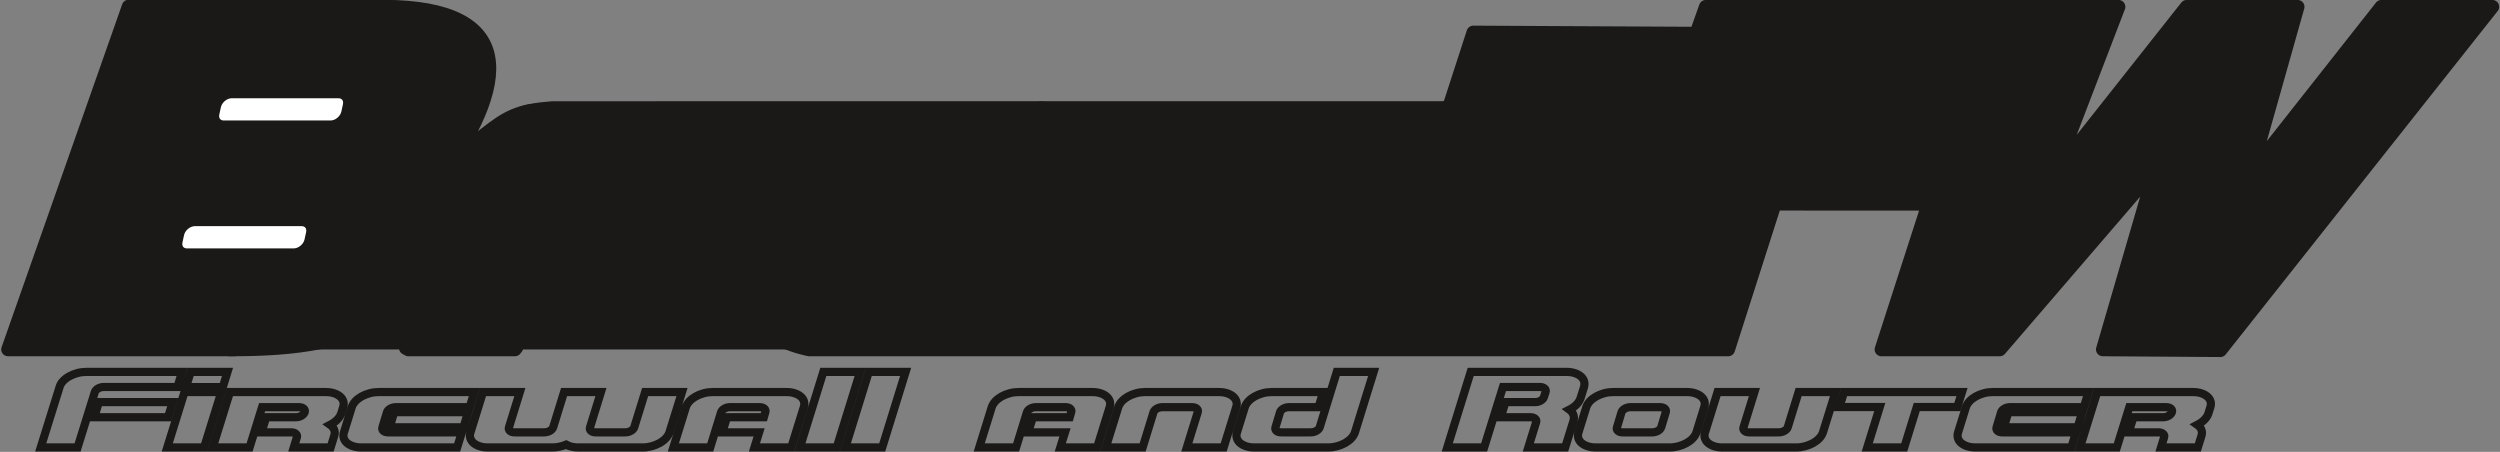 <?xml version="1.0" encoding="UTF-8"?>
<svg xmlns="http://www.w3.org/2000/svg" xmlns:xlink="http://www.w3.org/1999/xlink" width="458.1pt" height="82.8pt" viewBox="0 0 458.1 82.8" version="1.1">
<rect x="0" y="0" width="458.1" height="82.8" fill="#808080" stroke="none"/>
<defs>
<clipPath id="clip1">
  <path d="M 0 59 L 414 59 L 414 82.801 L 0 82.801 Z M 0 59 "/>
</clipPath>
</defs>
<g id="surface1">
<path style="fill:none;stroke-width:24.999;stroke-linecap:round;stroke-linejoin:round;stroke:rgb(10.594%,9.813%,9.424%);stroke-opacity:1;stroke-miterlimit:4;" d="M 943.594 187.688 L 748.242 187.688 " transform="matrix(0.1,0,0,-0.1,0,82.8)"/>
<path style="fill-rule:evenodd;fill:rgb(10.594%,9.813%,9.424%);fill-opacity:1;stroke-width:24.999;stroke-linecap:round;stroke-linejoin:round;stroke:rgb(10.594%,9.813%,9.424%);stroke-opacity:1;stroke-miterlimit:4;" d="M 429.688 187.688 L 14.727 187.688 L 235.664 816.008 C 384.414 815.852 533.125 815.734 681.875 815.578 C 936.094 822.219 946.758 696.281 808.008 501.047 C 832.93 529.016 857.773 557.727 888.281 581.555 C 929.766 613.938 949.258 625.305 1012.344 629.992 L 2654.766 630.07 L 2699.727 768.508 L 3108.203 766.398 L 3125.664 815.578 L 3882.031 815.578 L 3764.297 508.781 L 4006.875 815.578 L 4210.234 815.578 L 4124.609 512.336 L 4363.633 815.578 L 4566.992 815.578 L 4068.555 186.242 L 3853.164 187.688 L 3949.805 519.484 L 3664.375 187.688 L 3447.539 187.688 L 3533.672 454.562 L 3252.188 454.68 L 3166.797 187.688 L 1483.086 187.688 " transform="matrix(0.1,0,0,-0.1,0,82.8)"/>
<path style="fill-rule:evenodd;fill:rgb(10.594%,9.813%,9.424%);fill-opacity:1;stroke-width:24.999;stroke-linecap:butt;stroke-linejoin:miter;stroke:rgb(10.594%,9.813%,9.424%);stroke-opacity:1;stroke-miterlimit:4;" d="M 3109.062 770.773 L 2909.414 184.953 " transform="matrix(0.1,0,0,-0.1,0,82.8)"/>
<path style="fill-rule:evenodd;fill:rgb(10.594%,9.813%,9.424%);fill-opacity:1;stroke-width:24.999;stroke-linecap:round;stroke-linejoin:round;stroke:rgb(10.594%,9.813%,9.424%);stroke-opacity:1;stroke-miterlimit:4;" d="M 3587.461 622.57 L 3533.438 453.586 " transform="matrix(0.1,0,0,-0.1,0,82.8)"/>
<path style="fill:none;stroke-width:24.999;stroke-linecap:round;stroke-linejoin:round;stroke:rgb(10.594%,9.813%,9.424%);stroke-opacity:1;stroke-miterlimit:4;" d="M 3060 622.922 L 3585.898 622.922 " transform="matrix(0.1,0,0,-0.1,0,82.8)"/>
<path style="fill:none;stroke-width:24.999;stroke-linecap:butt;stroke-linejoin:miter;stroke:rgb(10.594%,9.813%,9.424%);stroke-opacity:1;stroke-miterlimit:4;" d="M 3853.477 622.922 L 4156.719 622.922 " transform="matrix(0.1,0,0,-0.1,0,82.8)"/>
<path style="fill:none;stroke-width:24.999;stroke-linecap:butt;stroke-linejoin:miter;stroke:rgb(10.594%,9.813%,9.424%);stroke-opacity:1;stroke-miterlimit:4;" d="M 2654.766 622.922 L 2854.531 622.922 " transform="matrix(0.1,0,0,-0.1,0,82.8)"/>
<path style="fill:none;stroke-width:24.999;stroke-linecap:round;stroke-linejoin:round;stroke:rgb(10.594%,9.813%,9.424%);stroke-opacity:1;stroke-miterlimit:4;" d="M 186.367 662.18 L 617.656 662.18 " transform="matrix(0.1,0,0,-0.1,0,82.8)"/>
<path style="fill-rule:evenodd;fill:rgb(10.594%,9.813%,9.424%);fill-opacity:1;stroke-width:24.999;stroke-linecap:round;stroke-linejoin:round;stroke:rgb(10.594%,9.813%,9.424%);stroke-opacity:1;stroke-miterlimit:4;" d="M 2061.641 627.141 L 1918.945 190.93 " transform="matrix(0.1,0,0,-0.1,0,82.8)"/>
<path style="fill-rule:evenodd;fill:rgb(10.594%,9.813%,9.424%);fill-opacity:1;stroke-width:24.999;stroke-linecap:round;stroke-linejoin:round;stroke:rgb(10.594%,9.813%,9.424%);stroke-opacity:1;stroke-miterlimit:4;" d="M 1449.609 491.047 C 1342.891 490.891 1236.133 491.555 1129.414 491.398 C 1068.906 487.688 1028.75 450.5 1015.469 407.297 L 946.406 191.398 " transform="matrix(0.1,0,0,-0.1,0,82.8)"/>
<path style="fill-rule:evenodd;fill:rgb(10.594%,9.813%,9.424%);fill-opacity:1;stroke-width:24.999;stroke-linecap:butt;stroke-linejoin:miter;stroke:rgb(10.594%,9.813%,9.424%);stroke-opacity:1;stroke-miterlimit:4;" d="M 1491.68 628.781 L 1447.031 489.602 " transform="matrix(0.1,0,0,-0.1,0,82.8)"/>
<path style="fill-rule:evenodd;fill:rgb(10.594%,9.813%,9.424%);fill-opacity:1;stroke-width:24.999;stroke-linecap:butt;stroke-linejoin:miter;stroke:rgb(10.594%,9.813%,9.424%);stroke-opacity:1;stroke-miterlimit:4;" d="M 2897.109 762.922 L 2713.203 187.961 " transform="matrix(0.1,0,0,-0.1,0,82.8)"/>
<path style="fill:none;stroke-width:24.999;stroke-linecap:round;stroke-linejoin:round;stroke:rgb(10.594%,9.813%,9.424%);stroke-opacity:1;stroke-miterlimit:4;" d="M 1447.891 490.93 L 1827.07 490.93 " transform="matrix(0.1,0,0,-0.1,0,82.8)"/>
<path style="fill:none;stroke-width:24.999;stroke-linecap:round;stroke-linejoin:round;stroke:rgb(10.594%,9.813%,9.424%);stroke-opacity:1;stroke-miterlimit:4;" d="M 2016.133 490.93 L 2415.703 490.93 " transform="matrix(0.1,0,0,-0.1,0,82.8)"/>
<path style="fill:none;stroke-width:24.999;stroke-linecap:round;stroke-linejoin:round;stroke:rgb(10.594%,9.813%,9.424%);stroke-opacity:1;stroke-miterlimit:4;" d="M 1588.047 326.828 L 2547.734 326.828 " transform="matrix(0.1,0,0,-0.1,0,82.8)"/>
<path style="fill-rule:evenodd;fill:rgb(10.594%,9.813%,9.424%);fill-opacity:1;stroke-width:24.999;stroke-linecap:butt;stroke-linejoin:miter;stroke:rgb(10.594%,9.813%,9.424%);stroke-opacity:1;stroke-miterlimit:4;" d="M 2655.703 638.859 L 2506.094 188 " transform="matrix(0.1,0,0,-0.1,0,82.8)"/>
<path style="fill-rule:evenodd;fill:rgb(10.594%,9.813%,9.424%);fill-opacity:1;stroke-width:24.999;stroke-linecap:round;stroke-linejoin:round;stroke:rgb(10.594%,9.813%,9.424%);stroke-opacity:1;stroke-miterlimit:4;" d="M 809.102 499.211 C 802.734 247.023 668.672 186.438 420.664 187.727 " transform="matrix(0.1,0,0,-0.1,0,82.8)"/>
<path style="fill-rule:evenodd;fill:rgb(10.594%,9.813%,9.424%);fill-opacity:1;stroke-width:24.999;stroke-linecap:round;stroke-linejoin:round;stroke:rgb(10.594%,9.813%,9.424%);stroke-opacity:1;stroke-miterlimit:4;" d="M 971.328 624.641 C 905.977 611.828 863.945 538.312 839.219 487.922 L 743.594 190.344 " transform="matrix(0.1,0,0,-0.1,0,82.8)"/>
<path style="fill-rule:evenodd;fill:rgb(100%,100%,100%);fill-opacity:1;stroke-width:24.999;stroke-linecap:butt;stroke-linejoin:miter;stroke:rgb(10.594%,9.813%,9.424%);stroke-opacity:1;stroke-miterlimit:4;" d="M 356.953 426.086 L 552.656 426.086 C 567.031 426.086 576.25 414.328 573.125 399.953 L 570.195 386.477 C 567.07 372.102 552.734 360.344 538.359 360.344 L 342.617 360.344 C 328.242 360.344 319.023 372.102 322.148 386.477 L 325.078 399.953 C 328.203 414.328 342.539 426.086 356.953 426.086 Z M 356.953 426.086 " transform="matrix(0.1,0,0,-0.1,0,82.8)"/>
<path style="fill-rule:evenodd;fill:rgb(100%,100%,100%);fill-opacity:1;stroke-width:24.999;stroke-linecap:butt;stroke-linejoin:miter;stroke:rgb(10.594%,9.813%,9.424%);stroke-opacity:1;stroke-miterlimit:4;" d="M 424.453 660.461 L 620.156 660.461 C 634.531 660.461 643.75 648.703 640.625 634.289 L 637.695 620.852 C 634.57 606.477 620.234 594.719 605.859 594.719 L 410.117 594.719 C 395.742 594.719 386.523 606.477 389.648 620.852 L 392.578 634.289 C 395.703 648.703 410.039 660.461 424.453 660.461 Z M 424.453 660.461 " transform="matrix(0.1,0,0,-0.1,0,82.8)"/>
<path style="fill-rule:evenodd;fill:rgb(10.594%,9.813%,9.424%);fill-opacity:1;stroke-width:24.999;stroke-linecap:round;stroke-linejoin:round;stroke:rgb(10.594%,9.813%,9.424%);stroke-opacity:1;stroke-miterlimit:4;" d="M 1532.578 490.656 C 1405.703 459.602 1273.711 234.797 1478.203 188.703 " transform="matrix(0.1,0,0,-0.1,0,82.8)"/>
<path style="fill-rule:evenodd;fill:rgb(10.594%,9.813%,9.424%);fill-opacity:1;stroke-width:24.999;stroke-linecap:round;stroke-linejoin:round;stroke:rgb(10.594%,9.813%,9.424%);stroke-opacity:1;stroke-miterlimit:4;" d="M 2188.672 343.781 C 2397.188 342.219 2519.805 339.953 2582.031 423.703 " transform="matrix(0.1,0,0,-0.1,0,82.8)"/>
<path style="fill-rule:evenodd;fill:rgb(10.594%,9.813%,9.424%);fill-opacity:1;stroke-width:24.999;stroke-linecap:round;stroke-linejoin:round;stroke:rgb(10.594%,9.813%,9.424%);stroke-opacity:1;stroke-miterlimit:4;" d="M 1907.266 629.68 C 2026.836 617.727 2041.328 563.391 2004.57 452.648 " transform="matrix(0.1,0,0,-0.1,0,82.8)"/>
<path style="fill-rule:evenodd;fill:rgb(10.594%,9.813%,9.424%);fill-opacity:1;stroke-width:5.669;stroke-linecap:butt;stroke-linejoin:miter;stroke:rgb(10.594%,9.813%,9.424%);stroke-opacity:1;stroke-miterlimit:4;" d="M 2060.234 633.273 L 2038.008 562.531 L 1985.703 618.586 Z M 2060.234 633.273 " transform="matrix(0.1,0,0,-0.1,0,82.8)"/>
<path style="fill-rule:evenodd;fill:rgb(10.594%,9.813%,9.424%);fill-opacity:1;stroke-width:5.669;stroke-linecap:butt;stroke-linejoin:miter;stroke:rgb(10.594%,9.813%,9.424%);stroke-opacity:1;stroke-miterlimit:4;" d="M 852.734 541.789 L 822.266 444.758 L 805.977 506.828 Z M 852.734 541.789 " transform="matrix(0.1,0,0,-0.1,0,82.8)"/>
<path style="fill-rule:evenodd;fill:rgb(10.594%,9.813%,9.424%);fill-opacity:1;stroke-width:5.669;stroke-linecap:butt;stroke-linejoin:miter;stroke:rgb(10.594%,9.813%,9.424%);stroke-opacity:1;stroke-miterlimit:4;" d="M 2207.07 482.492 C 2087.93 480.656 2013.945 421.281 1977.852 337.141 C 1990.703 386.203 2003.555 435.266 2022.461 484.328 C 2071.055 488.508 2158.516 486.32 2207.07 482.492 Z M 2207.07 482.492 " transform="matrix(0.1,0,0,-0.1,0,82.8)"/>
<path style="fill-rule:evenodd;fill:rgb(10.594%,9.813%,9.424%);fill-opacity:1;stroke-width:5.669;stroke-linecap:butt;stroke-linejoin:miter;stroke:rgb(10.594%,9.813%,9.424%);stroke-opacity:1;stroke-miterlimit:4;" d="M 2372.344 333.742 C 2515.195 357.258 2570.664 399.719 2601.602 479.094 C 2588.75 430.031 2575.898 380.969 2556.992 331.906 C 2508.398 327.766 2420.938 329.914 2372.344 333.742 Z M 2372.344 333.742 " transform="matrix(0.1,0,0,-0.1,0,82.8)"/>
<path style="fill-rule:evenodd;fill:rgb(10.594%,9.813%,9.424%);fill-opacity:1;stroke-width:5.669;stroke-linecap:butt;stroke-linejoin:miter;stroke:rgb(10.594%,9.813%,9.424%);stroke-opacity:1;stroke-miterlimit:4;" d="M 1591.523 355.617 L 1759.922 355.617 C 1771.289 355.617 1780.625 346.281 1780.625 334.914 C 1780.625 323.547 1771.289 314.25 1759.922 314.25 L 1591.523 314.25 C 1580.156 314.25 1570.859 323.547 1570.859 334.914 C 1570.859 346.281 1580.156 355.617 1591.523 355.617 Z M 1591.523 355.617 " transform="matrix(0.1,0,0,-0.1,0,82.8)"/>
<path style="fill-rule:evenodd;fill:rgb(10.594%,9.813%,9.424%);fill-opacity:1;stroke-width:5.669;stroke-linecap:butt;stroke-linejoin:miter;stroke:rgb(10.594%,9.813%,9.424%);stroke-opacity:1;stroke-miterlimit:4;" d="M 2191.523 355.617 L 2359.961 355.617 C 2371.328 355.617 2380.625 346.281 2380.625 334.914 C 2380.625 323.547 2371.328 314.25 2359.961 314.25 L 2191.523 314.25 C 2180.156 314.25 2170.859 323.547 2170.859 334.914 C 2170.859 346.281 2180.156 355.617 2191.523 355.617 Z M 2191.523 355.617 " transform="matrix(0.1,0,0,-0.1,0,82.8)"/>
<g clip-path="url(#clip1)" clip-rule="nonzero">
<path style="fill:none;stroke-width:15.001;stroke-linecap:butt;stroke-linejoin:miter;stroke:rgb(10.594%,9.813%,9.424%);stroke-opacity:1;stroke-miterlimit:4;" d="M 142.148 8.078 L 173.75 109.602 C 174.609 112.219 176.641 114.367 179.766 116.164 C 182.93 117.961 186.445 118.859 190.156 118.859 L 325.234 118.859 L 333.594 146.516 L 158.047 146.516 C 152.5 146.516 146.992 145.812 141.562 144.328 C 136.172 142.844 131.25 140.852 126.875 138.391 C 122.422 135.93 118.672 133 115.508 129.641 C 112.344 126.242 110.234 122.648 109.18 118.859 L 74.609 8.078 Z M 307.891 63.469 L 316.562 91.164 L 181.289 91.164 L 172.617 63.469 Z M 306.484 8.078 L 373.984 8.078 L 405.586 109.602 L 338.086 109.602 Z M 416.875 146.555 L 349.414 146.555 L 340.742 118.664 L 408.281 118.664 Z M 389.766 8.078 L 457.305 8.078 L 480.234 81.906 L 547.773 81.906 C 551.484 81.906 554.414 81.047 556.523 79.25 C 558.594 77.453 559.18 75.305 558.281 72.688 C 557.344 70.07 555.43 67.922 552.305 66.125 C 549.297 64.328 545.82 63.43 542.07 63.43 L 487.773 63.43 L 479.102 35.773 L 533.438 35.773 C 537.227 35.773 540.156 34.875 542.188 33.078 C 544.297 31.32 544.883 29.133 543.945 26.516 L 538.281 8.078 L 605.82 8.078 L 612.305 28.938 C 613.711 33.117 613.711 36.984 612.305 40.578 C 610.82 44.133 608.438 47.18 605 49.602 C 610 52.219 614.297 55.266 617.812 58.859 C 621.328 62.414 623.828 66.281 625.234 70.5 L 628.75 81.906 C 630.039 85.734 630.078 89.328 629.023 92.727 C 627.969 96.086 625.977 99.016 623.047 101.477 C 620.195 103.938 616.523 105.93 611.992 107.414 C 607.5 108.898 602.461 109.602 596.914 109.602 L 421.367 109.602 Z M 700.742 44.992 L 709.102 72.688 C 710.039 75.305 712.031 77.453 715.195 79.25 C 718.359 81.047 721.797 81.906 725.625 81.906 L 860.586 81.906 L 869.258 109.602 L 693.711 109.602 C 688.164 109.602 682.656 108.898 677.266 107.414 C 671.836 105.93 666.914 103.938 662.539 101.477 C 658.125 99.016 654.336 96.086 651.172 92.727 C 648.008 89.328 645.859 85.734 644.57 81.906 L 630.234 35.773 C 628.984 31.945 628.867 28.352 630 24.953 C 631.055 21.594 633.047 18.625 635.898 16.203 C 638.828 13.742 642.5 11.75 647.031 10.266 C 651.523 8.82 656.562 8.078 662.109 8.078 L 837.656 8.078 L 846.328 35.773 L 711.289 35.773 C 707.461 35.773 704.531 36.633 702.5 38.43 C 700.43 40.227 699.844 42.414 700.742 44.992 Z M 849.297 44.992 L 857.695 72.688 L 722.344 72.688 L 713.945 44.992 Z M 1013.633 44.992 C 1012.695 42.414 1010.703 40.227 1007.578 38.43 C 1004.414 36.633 1000.938 35.773 997.148 35.773 L 943.125 35.773 C 939.336 35.773 936.406 36.633 934.375 38.43 C 932.305 40.227 931.719 42.414 932.617 44.992 L 952.617 109.602 L 885.078 109.602 L 862.109 35.773 C 860.859 31.945 860.742 28.352 861.875 24.953 C 862.93 21.594 864.883 18.625 867.773 16.203 C 870.703 13.742 874.375 11.75 878.906 10.266 C 883.398 8.82 888.438 8.078 893.984 8.078 L 1012.305 8.078 C 1016.562 8.078 1020.898 8.547 1025.234 9.484 C 1029.57 10.422 1033.594 11.633 1037.422 13.234 C 1040.273 11.633 1043.555 10.422 1047.227 9.484 C 1050.938 8.547 1055 8.078 1059.531 8.078 L 1177.539 8.078 C 1183.164 8.078 1188.594 8.82 1194.062 10.266 C 1199.414 11.75 1204.336 13.781 1208.75 16.203 C 1213.164 18.664 1216.914 21.594 1220.078 24.953 C 1223.242 28.352 1225.469 31.945 1226.68 35.773 L 1249.688 109.602 L 1182.148 109.602 L 1162.148 44.992 C 1161.289 42.414 1159.219 40.227 1156.055 38.43 C 1152.93 36.633 1149.453 35.773 1145.703 35.773 L 1091.719 35.773 C 1087.891 35.773 1084.961 36.633 1082.93 38.43 C 1080.82 40.227 1080.234 42.414 1081.172 44.992 L 1101.133 109.602 L 1033.594 109.602 Z M 1323.516 35.773 L 1391.016 35.773 L 1382.383 8.078 L 1449.883 8.078 L 1472.852 81.906 C 1474.141 85.734 1474.18 89.328 1473.125 92.727 C 1472.07 96.086 1470.078 99.055 1467.148 101.477 C 1464.297 103.977 1460.625 105.93 1456.094 107.414 C 1451.602 108.898 1446.562 109.602 1441.016 109.602 L 1305.938 109.602 C 1300.391 109.602 1294.883 108.898 1289.492 107.414 C 1284.062 105.93 1279.141 103.938 1274.766 101.477 C 1270.391 99.016 1266.562 96.086 1263.398 92.727 C 1260.234 89.328 1258.086 85.734 1256.797 81.906 L 1233.867 8.078 L 1301.406 8.078 L 1321.328 72.688 C 1322.266 75.305 1324.258 77.453 1327.422 79.25 C 1330.586 81.047 1334.023 81.906 1337.852 81.906 L 1391.836 81.906 C 1395.586 81.906 1398.516 81.047 1400.625 79.25 C 1402.695 77.453 1403.281 75.305 1402.383 72.688 L 1399.688 63.43 L 1332.148 63.43 Z M 1465.742 8.078 L 1533.242 8.078 L 1576.133 146.555 L 1508.672 146.555 Z M 1549.023 8.078 L 1616.562 8.078 L 1659.453 146.555 L 1591.953 146.555 Z M 1883.984 35.773 L 1951.523 35.773 L 1942.852 8.078 L 2010.391 8.078 L 2033.32 81.906 C 2034.609 85.734 2034.648 89.328 2033.594 92.727 C 2032.539 96.086 2030.547 99.055 2027.656 101.477 C 2024.766 103.977 2021.094 105.93 2016.602 107.414 C 2012.07 108.898 2007.031 109.602 2001.484 109.602 L 1866.445 109.602 C 1860.859 109.602 1855.391 108.898 1850 107.414 C 1844.531 105.93 1839.648 103.938 1835.234 101.477 C 1830.859 99.016 1827.07 96.086 1823.906 92.727 C 1820.742 89.328 1818.555 85.734 1817.266 81.906 L 1794.336 8.078 L 1861.875 8.078 L 1881.836 72.688 C 1882.773 75.305 1884.766 77.453 1887.891 79.25 C 1891.055 81.047 1894.531 81.906 1898.32 81.906 L 1952.344 81.906 C 1956.094 81.906 1959.023 81.047 1961.094 79.25 C 1963.164 77.453 1963.75 75.305 1962.852 72.688 L 1960.195 63.43 L 1892.656 63.43 Z M 2026.211 8.078 L 2093.75 8.078 L 2113.672 72.688 C 2114.609 75.305 2116.602 77.453 2119.766 79.25 C 2122.93 81.047 2126.367 81.906 2130.195 81.906 L 2184.18 81.906 C 2187.93 81.906 2190.859 81.047 2192.969 79.25 C 2195.039 77.453 2195.625 75.305 2194.727 72.688 L 2174.727 8.078 L 2242.227 8.078 L 2265.195 81.906 C 2266.484 85.734 2266.523 89.328 2265.469 92.727 C 2264.414 96.086 2262.422 99.016 2259.492 101.477 C 2256.641 103.938 2252.93 105.93 2248.438 107.414 C 2243.945 108.898 2238.906 109.602 2233.359 109.602 L 2098.281 109.602 C 2092.734 109.602 2087.227 108.898 2081.836 107.414 C 2076.406 105.93 2071.484 103.938 2067.109 101.477 C 2062.734 99.016 2058.906 96.086 2055.742 92.727 C 2052.578 89.328 2050.43 85.734 2049.141 81.906 Z M 2418.242 44.992 C 2417.305 42.414 2415.312 40.227 2412.148 38.43 C 2408.984 36.633 2405.508 35.773 2401.719 35.773 L 2347.695 35.773 C 2343.906 35.773 2340.977 36.633 2338.945 38.43 C 2336.875 40.227 2336.289 42.414 2337.188 44.992 L 2345.547 72.688 C 2346.484 75.305 2348.477 77.453 2351.641 79.25 C 2354.805 81.047 2358.242 81.906 2362.031 81.906 L 2416.055 81.906 L 2424.648 109.602 L 2330.156 109.602 C 2324.609 109.602 2319.102 108.898 2313.711 107.414 C 2308.281 105.93 2303.359 103.938 2298.984 101.477 C 2294.57 99.016 2290.781 96.086 2287.617 92.727 C 2284.453 89.328 2282.305 85.734 2281.016 81.906 L 2266.68 35.773 C 2265.43 31.945 2265.312 28.352 2266.445 24.953 C 2267.5 21.594 2269.492 18.625 2272.344 16.203 C 2275.273 13.742 2278.945 11.75 2283.477 10.266 C 2287.969 8.82 2293.008 8.078 2298.555 8.078 L 2433.594 8.078 C 2439.18 8.078 2444.688 8.82 2450.039 10.266 C 2455.508 11.75 2460.352 13.781 2464.805 16.203 C 2469.18 18.664 2473.008 21.594 2476.172 24.953 C 2479.297 28.352 2481.484 31.945 2482.773 35.773 L 2517.07 146.555 L 2449.531 146.555 Z M 2651.953 8.078 L 2719.492 8.078 L 2754.023 118.859 L 2821.523 118.859 C 2825.352 118.859 2828.281 117.961 2830.312 116.164 C 2832.422 114.406 2833.008 112.219 2832.07 109.602 L 2829.102 100.422 C 2828.203 97.805 2826.211 95.617 2823.164 93.859 C 2820.117 92.062 2816.68 91.164 2812.93 91.164 L 2758.633 91.164 L 2749.961 63.469 L 2804.258 63.469 C 2808.008 63.469 2810.938 62.609 2813.047 60.812 C 2815.117 59.016 2815.703 56.828 2814.805 54.25 L 2800.469 8.078 L 2868.008 8.078 L 2883.164 56.633 C 2884.375 60.812 2884.336 64.68 2882.969 68.234 C 2881.641 71.828 2879.219 74.836 2875.82 77.336 C 2880.859 79.875 2885.156 82.961 2888.633 86.516 C 2892.148 90.07 2894.609 93.977 2896.094 98.156 L 2902.578 118.859 C 2903.633 122.648 2903.633 126.242 2902.578 129.641 C 2901.484 133 2899.531 135.93 2896.602 138.391 C 2893.75 140.852 2890.039 142.844 2885.547 144.328 C 2881.055 145.812 2876.016 146.516 2870.469 146.516 L 2694.922 146.516 Z M 2892.422 35.773 C 2891.211 31.945 2891.094 28.352 2892.188 24.953 C 2893.242 21.594 2895.234 18.625 2898.086 16.203 C 2901.016 13.742 2904.727 11.75 2909.219 10.266 C 2913.711 8.82 2918.75 8.078 2924.297 8.078 L 3059.375 8.078 C 3064.922 8.078 3070.43 8.82 3075.82 10.266 C 3081.25 11.75 3086.094 13.781 3090.547 16.203 C 3094.961 18.664 3098.75 21.594 3101.914 24.953 C 3105.078 28.352 3107.227 31.945 3108.516 35.773 L 3122.812 81.906 C 3124.102 85.734 3124.141 89.328 3123.086 92.727 C 3122.031 96.086 3120.039 99.055 3117.109 101.477 C 3114.258 103.977 3110.547 105.93 3106.055 107.414 C 3101.562 108.898 3096.523 109.602 3090.977 109.602 L 2955.898 109.602 C 2950.352 109.602 2944.844 108.898 2939.453 107.414 C 2934.023 105.93 2929.102 103.938 2924.727 101.477 C 2920.352 99.016 2916.523 96.086 2913.359 92.727 C 2910.195 89.328 2908.047 85.734 2906.758 81.906 Z M 2962.93 44.992 L 2971.289 72.688 C 2972.227 75.305 2974.219 77.453 2977.383 79.25 C 2980.547 81.047 2983.984 81.906 2987.812 81.906 L 3041.797 81.906 C 3045.547 81.906 3048.477 81.047 3050.586 79.25 C 3052.617 77.453 3053.242 75.305 3052.344 72.688 L 3043.984 44.992 C 3043.047 42.414 3041.055 40.227 3037.891 38.43 C 3034.727 36.633 3031.289 35.773 3027.461 35.773 L 2973.477 35.773 C 2969.648 35.773 2966.719 36.633 2964.688 38.43 C 2962.656 40.227 2962.07 42.414 2962.93 44.992 Z M 3194.805 44.992 L 3214.805 109.602 L 3147.266 109.602 L 3124.297 35.773 C 3123.047 31.945 3122.93 28.352 3124.062 24.953 C 3125.117 21.594 3127.109 18.625 3129.961 16.203 C 3132.891 13.742 3136.562 11.75 3141.094 10.266 C 3145.586 8.82 3150.625 8.078 3156.172 8.078 L 3291.211 8.078 C 3296.797 8.078 3302.305 8.82 3307.656 10.266 C 3313.125 11.75 3317.969 13.781 3322.422 16.203 C 3326.797 18.664 3330.625 21.594 3333.789 24.953 C 3336.914 28.352 3339.102 31.945 3340.391 35.773 L 3363.32 109.602 L 3295.781 109.602 L 3275.82 44.992 C 3274.922 42.414 3272.93 40.227 3269.766 38.43 C 3266.602 36.633 3263.125 35.773 3259.336 35.773 L 3205.312 35.773 C 3201.523 35.773 3198.594 36.633 3196.562 38.43 C 3194.492 40.227 3193.906 42.414 3194.805 44.992 Z M 3421.523 8.078 L 3489.336 8.078 L 3512.266 82.141 L 3586.523 82.141 L 3595.195 109.641 L 3379.141 109.641 L 3370.469 82.141 L 3444.492 82.141 Z M 3658.516 44.992 L 3666.875 72.688 C 3667.812 75.305 3669.805 77.453 3672.969 79.25 C 3676.133 81.047 3679.57 81.906 3683.398 81.906 L 3818.398 81.906 L 3827.031 109.602 L 3651.484 109.602 C 3645.938 109.602 3640.43 108.898 3635.039 107.414 C 3629.609 105.93 3624.688 103.938 3620.312 101.477 C 3615.938 99.016 3612.109 96.086 3608.945 92.727 C 3605.82 89.328 3603.633 85.734 3602.344 81.906 L 3588.008 35.773 C 3586.797 31.945 3586.68 28.352 3587.773 24.953 C 3588.828 21.594 3590.82 18.625 3593.672 16.203 C 3596.602 13.742 3600.312 11.75 3604.805 10.266 C 3609.297 8.82 3614.336 8.078 3619.922 8.078 L 3795.43 8.078 L 3804.102 35.773 L 3669.062 35.773 C 3665.234 35.773 3662.344 36.633 3660.273 38.43 C 3658.242 40.227 3657.656 42.414 3658.516 44.992 Z M 3807.109 44.992 L 3815.469 72.688 L 3680.117 72.688 L 3671.758 44.992 Z M 3811.289 8.078 L 3878.789 8.078 L 3901.758 81.906 L 3969.258 81.906 C 3973.008 81.906 3975.938 81.047 3978.047 79.25 C 3980.078 77.453 3980.664 75.305 3979.805 72.688 C 3978.867 70.07 3976.914 67.922 3973.828 66.125 C 3970.781 64.328 3967.344 63.43 3963.594 63.43 L 3909.297 63.43 L 3900.625 35.773 L 3954.922 35.773 C 3958.75 35.773 3961.641 34.875 3963.711 33.078 C 3965.82 31.32 3966.406 29.133 3965.469 26.516 L 3959.766 8.078 L 4027.305 8.078 L 4033.789 28.938 C 4035.195 33.117 4035.195 36.984 4033.789 40.578 C 4032.344 44.133 4029.961 47.18 4026.484 49.602 C 4031.523 52.219 4035.781 55.266 4039.297 58.859 C 4042.812 62.414 4045.312 66.281 4046.719 70.5 L 4050.234 81.906 C 4051.523 85.734 4051.602 89.328 4050.547 92.727 C 4049.492 96.086 4047.5 99.016 4044.57 101.477 C 4041.719 103.938 4038.008 105.93 4033.516 107.414 C 4029.023 108.898 4023.984 109.602 4018.398 109.602 L 3842.891 109.602 Z M 3811.289 8.078 " transform="matrix(0.1,0,0,-0.1,0,82.8)"/>
</g>
</g>
</svg>

